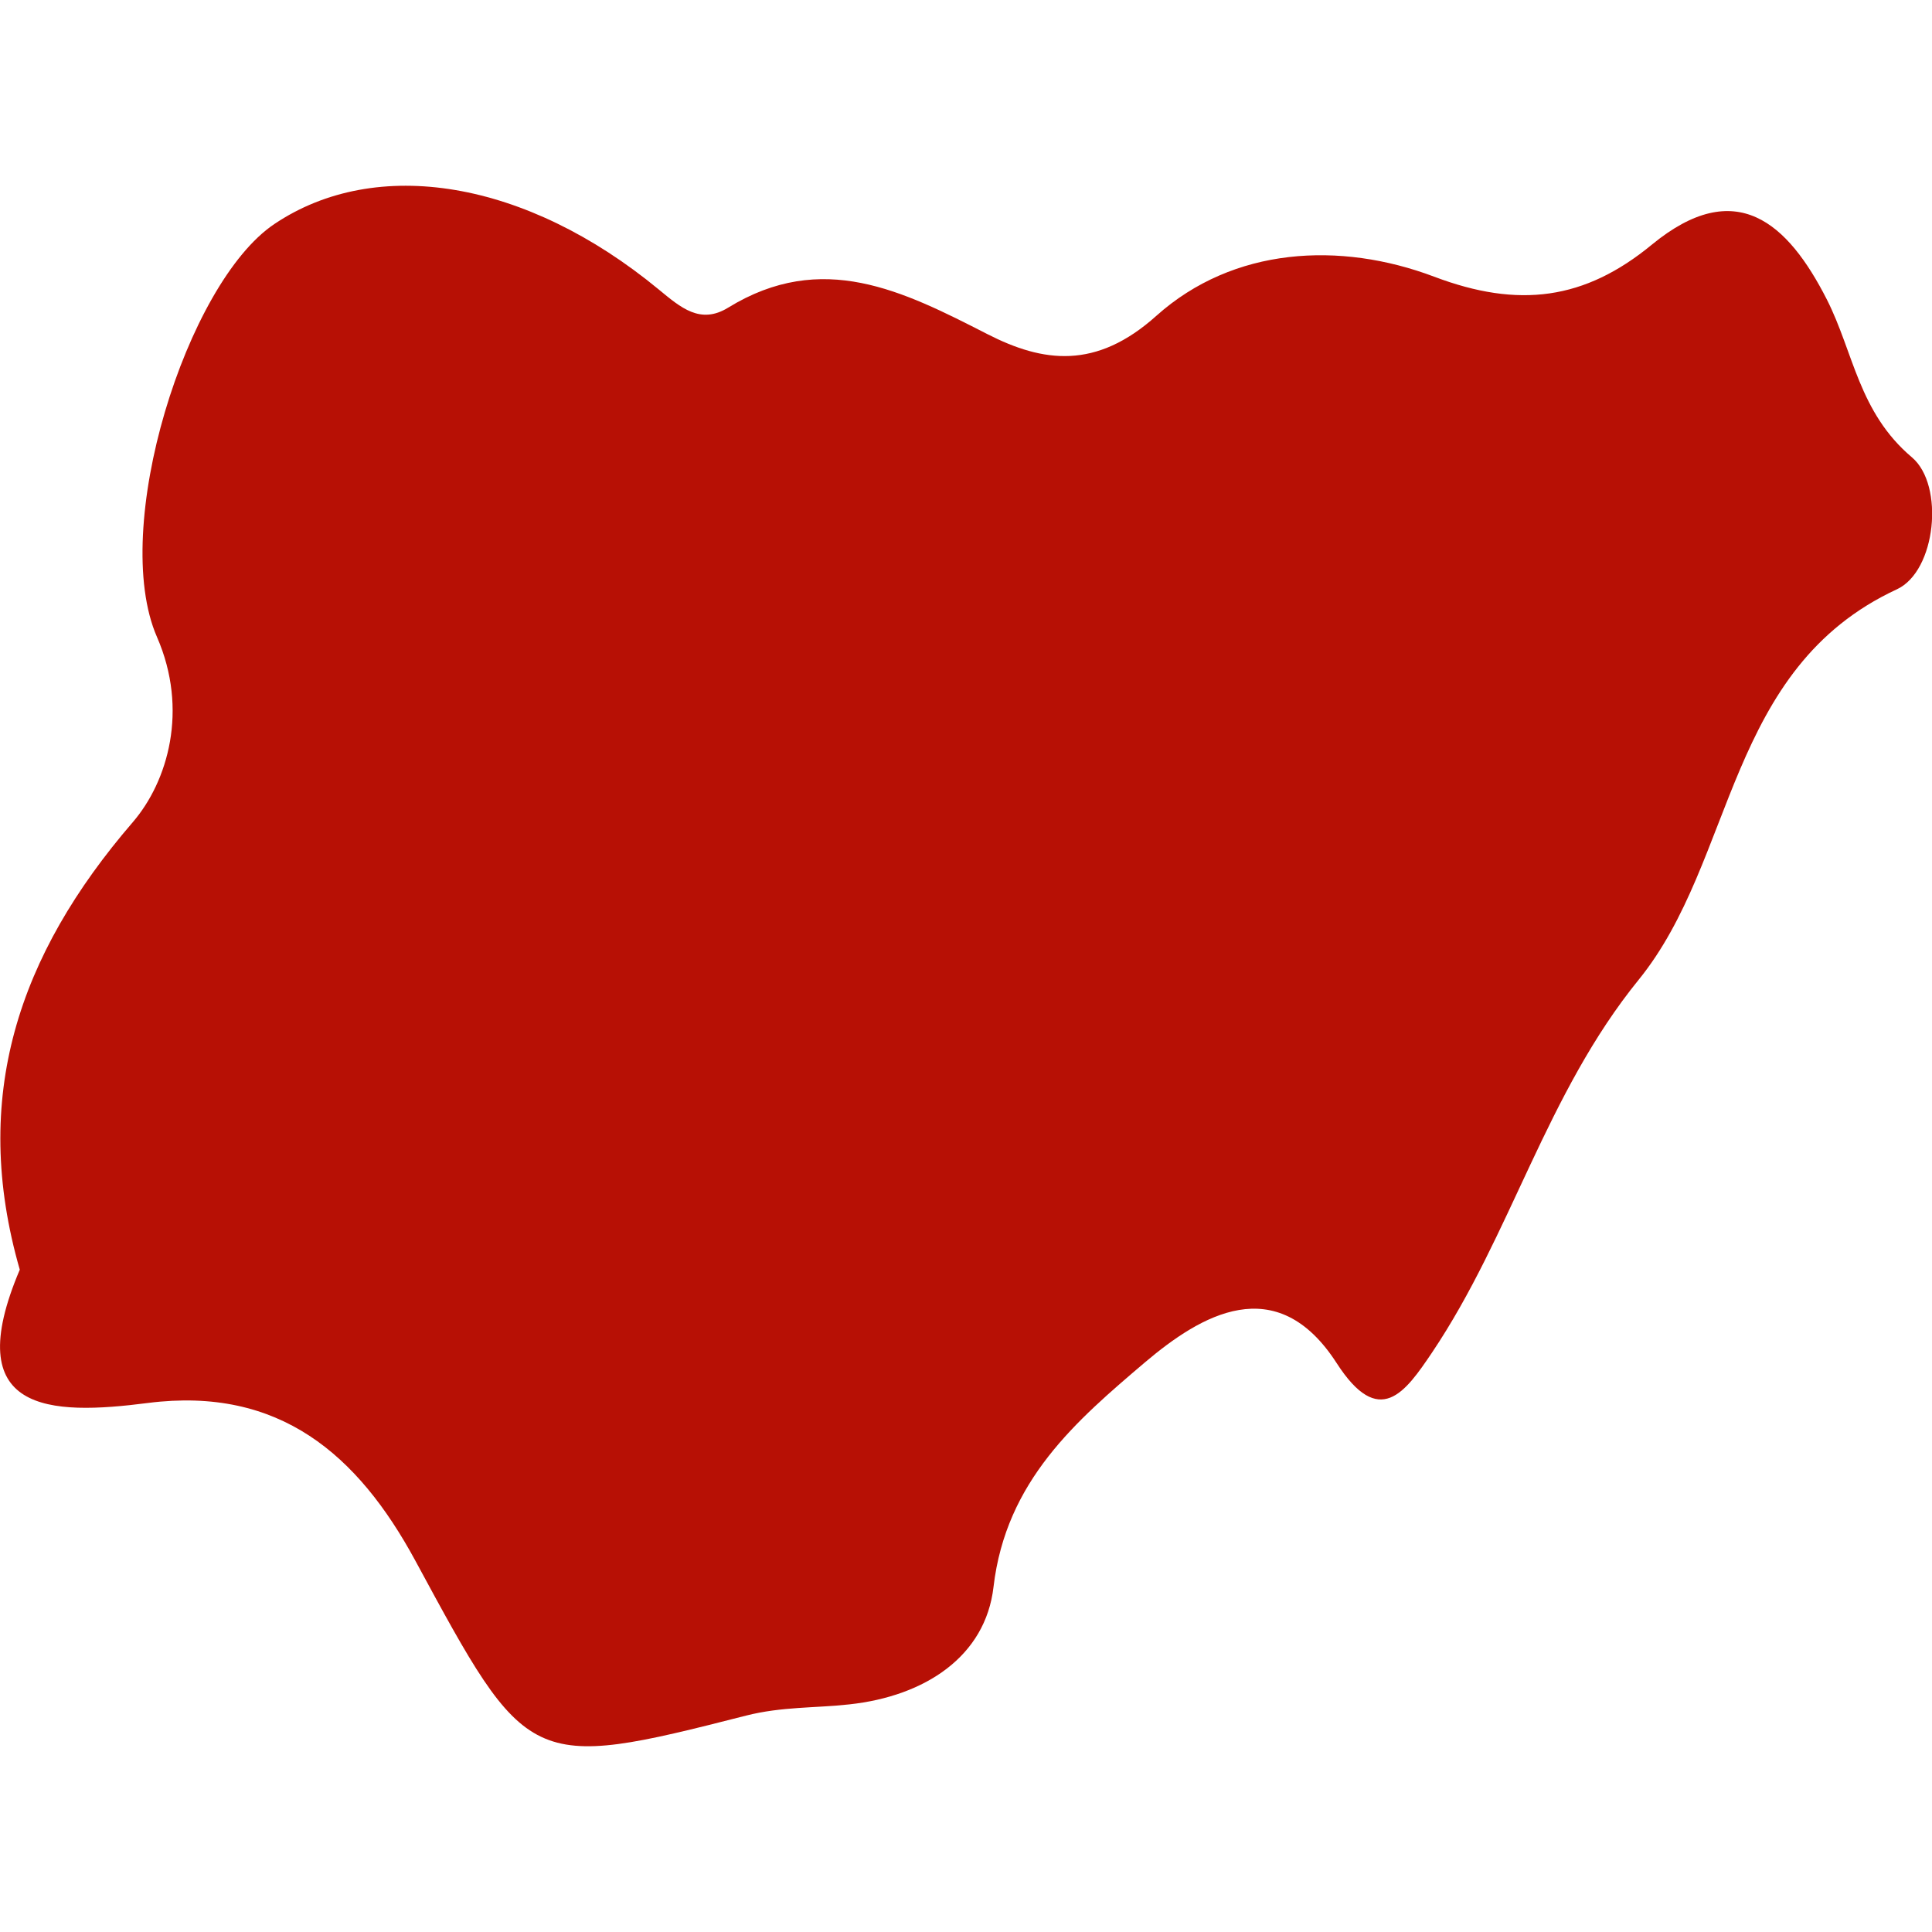 <svg width="38" height="38" viewBox="0 0 38 38" fill="none" xmlns="http://www.w3.org/2000/svg">
<g clip-path="url(#clip0_576_270)">
<path d="M35.932 5.891C35.163 4.381 34.144 3.453 32.491 4.811C31.169 5.9 29.871 6.071 28.208 5.442C26.355 4.743 24.26 4.857 22.747 6.209C21.557 7.278 20.515 7.131 19.421 6.572C17.756 5.72 16.17 4.916 14.322 6.051C13.775 6.387 13.393 6.053 12.957 5.694C10.348 3.541 7.402 3.057 5.394 4.408C3.668 5.569 2.154 10.392 3.088 12.53C3.712 13.962 3.302 15.37 2.611 16.172C0.355 18.79 -0.585 21.587 0.389 24.973C-0.807 27.793 0.964 27.846 2.915 27.594C5.499 27.267 7.038 28.613 8.165 30.689C10.378 34.778 10.387 34.838 14.677 33.743C15.38 33.565 16.035 33.597 16.705 33.523C18.195 33.362 19.383 32.579 19.541 31.214C19.786 29.12 21.175 27.939 22.529 26.788C23.61 25.875 25.1 24.969 26.288 26.807C27.13 28.116 27.639 27.384 28.165 26.605C29.726 24.282 30.406 21.518 32.231 19.27C34.144 16.913 33.942 13.152 37.309 11.591C38.081 11.234 38.25 9.542 37.606 8.996C36.555 8.108 36.46 6.932 35.932 5.891Z" fill="#b71005"/>
</g>
<defs>
<clipPath id="clip0_576_270">
<rect width="38" height="38" fill="white"/>
</clipPath>
</defs>
</svg>
